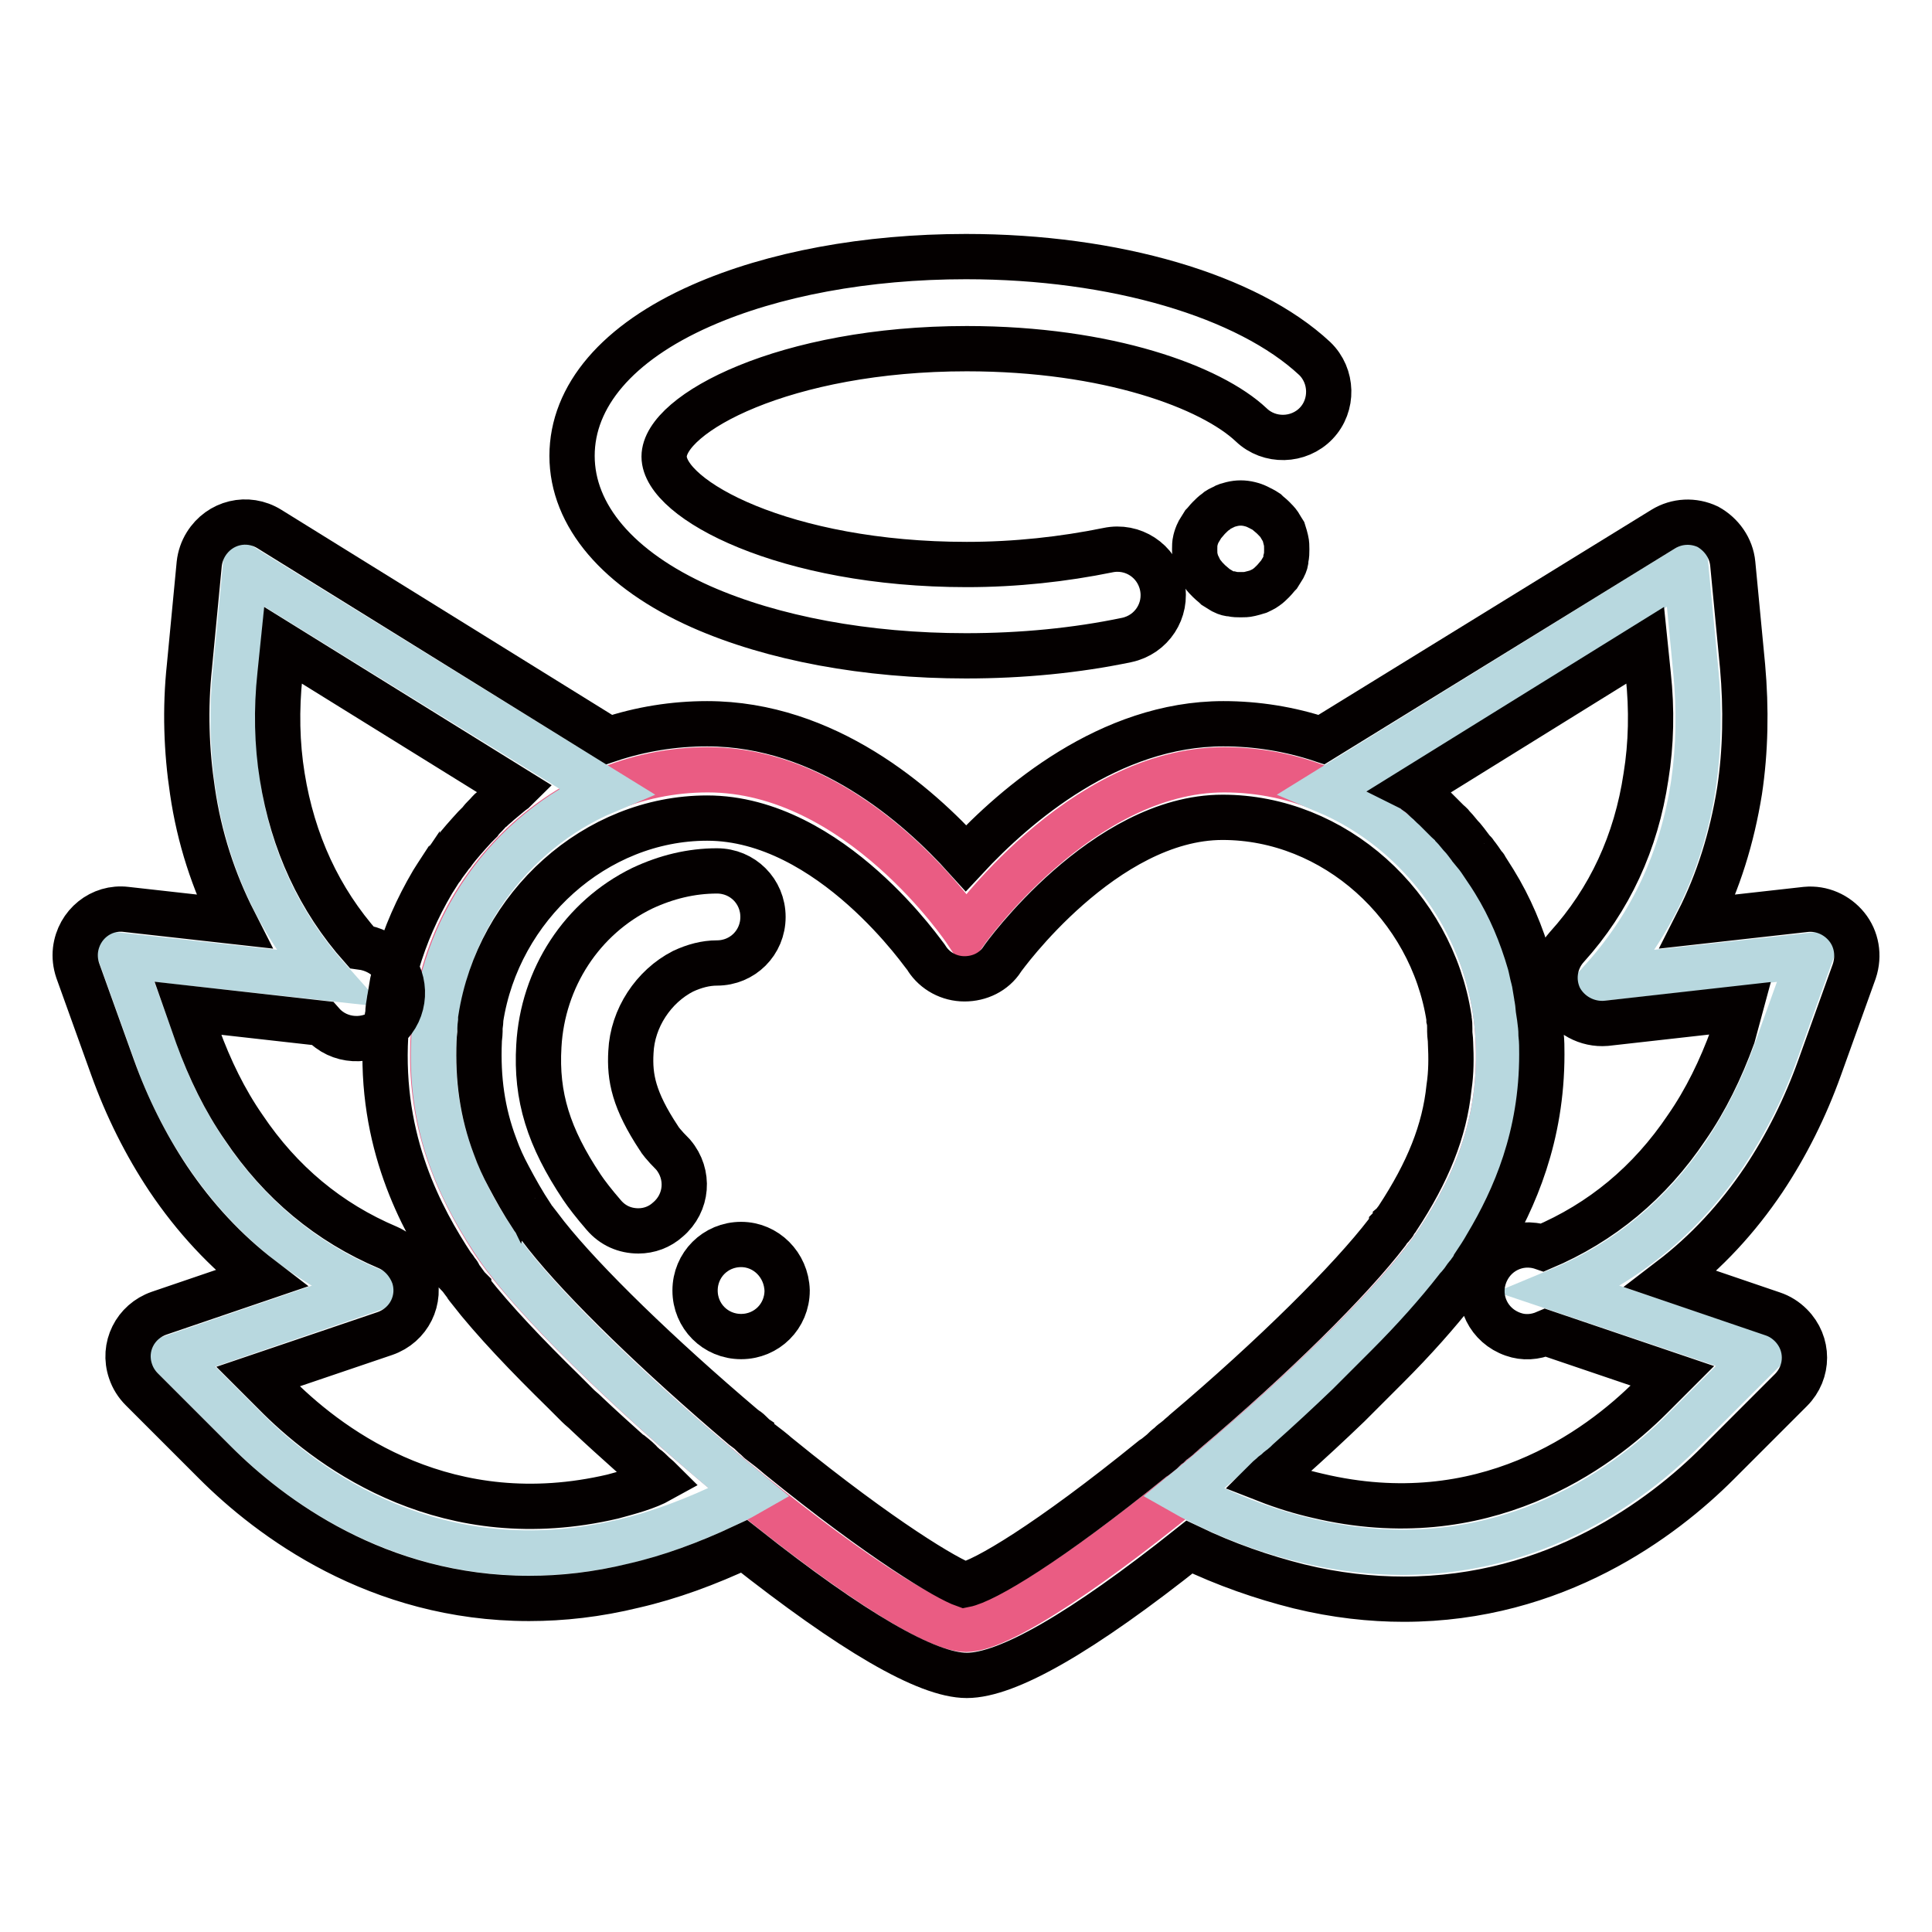 <?xml version="1.0" encoding="utf-8"?>
<!-- Svg Vector Icons : http://www.onlinewebfonts.com/icon -->
<!DOCTYPE svg PUBLIC "-//W3C//DTD SVG 1.1//EN" "http://www.w3.org/Graphics/SVG/1.1/DTD/svg11.dtd">
<svg version="1.1" xmlns="http://www.w3.org/2000/svg" xmlns:xlink="http://www.w3.org/1999/xlink" x="0px" y="0px" viewBox="0 0 256 256" enable-background="new 0 0 256 256" xml:space="preserve">
<g> <path stroke-width="6" fill-opacity="0" stroke="#ea5c83"  d="M162.2,102c-19.1,0-34.2,21.4-34.2,21.4S113.8,102,93.8,102c-19.5,0-35.4,16.1-36.4,35.5 c-0.6,11,3,19.3,7.9,26.9c10,15.1,53.5,51.5,62.7,51.5c9.4,0,52.5-36.3,62.6-51.5c5-7.6,8.5-15.9,7.9-26.9 C197.5,118.1,181.6,102,162.2,102"/> <path stroke-width="6" fill-opacity="0" stroke="#b8d8df"  d="M65.4,164.4c-5-7.6-8.5-15.9-7.9-26.9c0.8-14.6,10-27.3,22.8-32.7L32.5,75.3l-1.3,13.6 c-0.5,5.1-0.4,10.2,0.3,15c1.5,9.9,5.5,18.5,11.9,25.7l-27.4-3l4.6,12.8c1.7,4.9,4,9.4,6.7,13.4c5.6,8.3,12.9,14.4,21.7,18.1 L23,179.8l9.7,9.7c8,8,25.2,20.6,49.8,14.8h0c4.8-1.1,9.8-3,14.7-5.4c0.7-0.3,1.4-0.7,2.1-1.1C85.3,186.3,70.6,172.4,65.4,164.4 L65.4,164.4z M228.6,152.8c2.7-4.1,5-8.6,6.7-13.4l4.6-12.8l-27.4,3c6.4-7.2,10.4-15.8,11.9-25.7c0.7-4.8,0.8-9.9,0.3-15l-1.3-13.6 l-47.7,29.5c12.8,5.4,22,18.1,22.8,32.7c0.6,11-2.9,19.3-7.9,26.9c-5.3,8.1-19.9,22-33.8,33.4c0.7,0.4,1.3,0.7,1.9,1 c4.9,2.5,9.9,4.3,14.7,5.4l0,0c24.7,5.8,41.8-6.7,49.8-14.8l9.7-9.7l-26.1-8.8C215.7,167.2,223,161.1,228.6,152.8z"/> <path stroke-width="6" fill-opacity="0" stroke="#040000"  d="M244.7,122.8c-1.3-1.6-3.3-2.5-5.4-2.3l-14.3,1.6c2.7-5.3,4.5-11.1,5.5-17.3c0.8-5.3,0.9-10.9,0.4-16.5 l-1.3-13.6c-0.2-2.1-1.5-3.9-3.3-4.9c-1.9-0.9-4.1-0.8-5.9,0.3L175.1,98c-4.2-1.4-8.6-2.1-13-2.1c-15.1,0-27.5,10.7-34.1,17.8 c-6.4-7.1-18.6-17.8-34.3-17.8c-4.4,0-8.8,0.7-13,2.1L35.7,70.1c-2.9-1.8-6.6-0.9-8.4,2c-0.5,0.8-0.8,1.7-0.9,2.6l-1.3,13.6 c-0.6,5.6-0.4,11.2,0.4,16.5c0.9,6.2,2.8,12,5.5,17.3l-14.3-1.6c-3.3-0.4-6.3,2-6.7,5.4c-0.1,0.9,0,1.8,0.3,2.7l4.6,12.8 c1.9,5.3,4.4,10.3,7.4,14.8c3.5,5.2,7.6,9.6,12.3,13.2L21.1,174c-3.2,1.1-4.9,4.5-3.8,7.7c0.3,0.9,0.8,1.7,1.5,2.4l9.7,9.7 c7.3,7.3,21.5,18,41.6,18c4.4,0,9-0.5,13.9-1.7c4.8-1.1,9.7-2.9,14.6-5.2c14.3,11.3,24.2,17.1,29.5,17.1c5.4,0,15.3-5.7,29.5-17 c4.8,2.3,9.7,4,14.5,5.2c4.9,1.2,9.6,1.7,13.9,1.7c20.1,0,34.3-10.7,41.6-18l9.7-9.7c2.4-2.4,2.4-6.2,0-8.6 c-0.7-0.7-1.5-1.2-2.4-1.5l-13.5-4.6c4.7-3.6,8.8-8,12.3-13.2c3-4.5,5.5-9.5,7.4-14.8l4.6-12.8C246.4,126.6,246,124.4,244.7,122.8 L244.7,122.8z M81.2,198.3c-21.8,5.1-37-6-44.2-13.1l-2.8-2.8l16.8-5.7c3.2-1.1,4.9-4.5,3.8-7.7c-0.6-1.6-1.8-3-3.4-3.7 c-7.8-3.3-14.2-8.6-19.1-15.9c-2.5-3.6-4.5-7.7-6.1-12.1l-1.3-3.7l17.8,2c2.2,2.5,6.1,2.7,8.6,0.5s2.7-6.1,0.5-8.6 c-1-1.1-2.4-1.8-3.9-2c-5.6-6.3-9.1-13.9-10.5-22.6c-0.7-4.3-0.8-8.9-0.3-13.5l0.4-3.9l30.8,19.1c-0.1,0.1-0.2,0.2-0.4,0.3 c-0.6,0.5-1.2,1-1.8,1.5c-0.3,0.3-0.6,0.5-0.9,0.8c-0.3,0.2-0.5,0.5-0.8,0.8c-0.1,0.1-0.1,0.1-0.2,0.2c-0.2,0.2-0.4,0.4-0.6,0.7 c-0.2,0.2-0.5,0.5-0.7,0.7c-1,1.1-2,2.2-2.9,3.4c0,0,0,0.1-0.1,0.1c-0.4,0.6-0.9,1.2-1.3,1.8c0,0,0,0.1-0.1,0.1 c-0.4,0.6-0.8,1.3-1.2,1.9l0,0c-2,3.4-3.6,7-4.7,10.8l0,0c-0.2,0.8-0.4,1.7-0.6,2.5c-0.1,0.6-0.2,1.2-0.3,1.8 c0,0.2-0.1,0.4-0.1,0.6c-0.1,0.6-0.2,1.1-0.2,1.7c0,0.2-0.1,0.4-0.1,0.6c-0.1,0.8-0.1,1.5-0.2,2.3c-0.8,14.1,4.7,24.2,8.9,30.6 c0,0,0,0.1,0.1,0.1c0.2,0.2,0.3,0.5,0.5,0.7c0.1,0.1,0.2,0.2,0.2,0.4c0.1,0.1,0.2,0.3,0.3,0.4c0.2,0.3,0.4,0.5,0.6,0.8 c0.1,0.2,0.3,0.4,0.4,0.5c0,0.1,0.1,0.1,0.1,0.2c3.2,4.1,7.7,8.8,12.5,13.5l0.6,0.6l0.3,0.3c0.3,0.3,0.5,0.5,0.8,0.8l0.2,0.2 c0.3,0.3,0.7,0.6,1,0.9l0.1,0.1c1.9,1.8,3.9,3.6,5.8,5.3l0.2,0.1c0.5,0.4,1,0.8,1.4,1.3c0.2,0.1,0.3,0.3,0.5,0.4 c0.3,0.2,0.6,0.5,0.8,0.7l0.1,0.1c0.3,0.3,0.7,0.6,1,0.9C85.7,197.1,83.4,197.7,81.2,198.3z M103.2,193 C103.1,193,103.1,193,103.2,193c-0.8-0.7-1.7-1.4-2.5-2c-0.1-0.1-0.3-0.2-0.4-0.4c-0.3-0.2-0.5-0.4-0.8-0.7 c-0.2-0.2-0.4-0.4-0.6-0.5l-0.4-0.3c-11.2-9.5-21.1-19.1-26.1-25.4l0,0c-0.3-0.4-0.7-0.9-1-1.3c-0.1-0.1-0.2-0.3-0.3-0.4 c-0.1-0.1-0.1-0.2-0.2-0.2c-0.1-0.2-0.3-0.4-0.4-0.6v0c-1.2-1.8-2.2-3.6-3.1-5.3c-0.7-1.3-1.3-2.6-1.8-4c-1.7-4.5-2.3-9-2.1-13.9 c0,0,0,0,0,0c0-0.4,0.1-0.9,0.1-1.3c0-0.1,0-0.2,0-0.4c0-0.4,0.1-0.8,0.1-1.1c0-0.1,0-0.2,0-0.2c2.3-14.9,15.2-26.6,30-26.6 c16.4,0,29,18.5,29.1,18.6c1.1,1.7,3,2.7,5,2.7c2,0,3.9-0.9,5-2.6c0.1-0.2,13.5-18.8,29.2-18.8c14.8,0,27.7,11.7,30,26.6 c0,0.1,0,0.1,0,0.2c0.1,0.4,0.1,0.8,0.1,1.2c0,0.1,0,0.2,0,0.4c0,0.5,0.1,0.9,0.1,1.4c0.1,2.1,0.1,4-0.2,6 c-0.6,5.8-2.8,11.2-6.8,17.3c-0.1,0.1-0.2,0.3-0.3,0.4c0,0.1-0.1,0.1-0.1,0.2c-0.1,0.2-0.2,0.3-0.4,0.5c0,0.1-0.1,0.1-0.1,0.1 c-0.2,0.2-0.3,0.4-0.5,0.7c-4.9,6.4-15.1,16.5-26.8,26.4c0,0,0,0,0,0c-0.3,0.3-0.6,0.5-0.9,0.8l-0.5,0.4c-0.3,0.2-0.5,0.4-0.7,0.6 c-0.3,0.2-0.6,0.5-0.8,0.7l-0.1,0.1c-0.4,0.3-0.8,0.7-1.3,1c0,0,0,0,0,0c-13.8,11.2-22.3,16.2-24.9,16.7 C125.5,209.2,117,204.2,103.2,193z M229.6,137.3c-1.6,4.4-3.6,8.5-6.1,12.1l0,0c-4.9,7.3-11.3,12.6-19.1,15.9 c-3.2-1.1-6.6,0.6-7.7,3.8s0.6,6.6,3.8,7.7c1.4,0.5,2.9,0.4,4.3-0.2l16.8,5.7l-2.8,2.8c-7.1,7.1-22.3,18.3-44.2,13.1 c-2.2-0.5-4.5-1.2-6.8-2.1c0.3-0.3,0.6-0.5,0.9-0.8l0.4-0.3c0.2-0.2,0.4-0.4,0.6-0.5l0.7-0.6c0.1-0.1,0.2-0.2,0.3-0.3 c2.7-2.4,5.4-4.9,8-7.4l0.1-0.1c0.3-0.3,0.6-0.6,0.9-0.9l0.2-0.2c0.3-0.3,0.5-0.5,0.8-0.8l0.3-0.3c0.1-0.1,0.3-0.3,0.4-0.4 c0.5-0.5,1-1,1.5-1.5l0,0c0.3-0.3,0.6-0.6,0.9-0.9l0,0c3.6-3.6,6.7-7.1,9.2-10.3c0.1-0.1,0.1-0.2,0.2-0.2c0.2-0.3,0.5-0.6,0.7-0.9 c0.2-0.3,0.4-0.6,0.7-0.9c0.1-0.1,0.1-0.2,0.2-0.3c0.2-0.3,0.4-0.5,0.5-0.8c0.6-0.9,1.2-1.8,1.7-2.7c3.7-6.2,7.3-14.4,7.3-25.3 c0-0.9,0-1.7-0.1-2.6c0-0.8-0.1-1.5-0.2-2.3c0-0.2,0-0.4-0.1-0.6c-0.1-0.6-0.1-1.1-0.2-1.7c0-0.2-0.1-0.4-0.1-0.6 c-0.1-0.6-0.2-1.2-0.3-1.8c0-0.1-0.1-0.3-0.1-0.4c-0.2-0.7-0.3-1.4-0.5-2.1l0,0c-1.1-3.8-2.6-7.4-4.7-10.8l0,0 c-0.4-0.6-0.8-1.3-1.2-1.9c0,0,0-0.1-0.1-0.1c-0.4-0.6-0.8-1.2-1.3-1.8c0,0,0-0.1-0.1-0.1c-0.5-0.6-0.9-1.2-1.4-1.8l0,0 c-0.5-0.5-0.9-1.1-1.4-1.6c-0.2-0.3-0.5-0.5-0.7-0.7c-0.2-0.2-0.4-0.4-0.6-0.6c-0.1-0.1-0.1-0.1-0.2-0.2c-0.3-0.3-0.5-0.5-0.8-0.8 c-0.3-0.3-0.6-0.5-0.8-0.8c-0.3-0.2-0.5-0.4-0.8-0.7c-0.3-0.3-0.7-0.6-1-0.8c-0.1-0.1-0.2-0.2-0.4-0.3l30.8-19.1l0.4,3.9 c0.5,4.6,0.4,9.2-0.3,13.5c-1.3,8.7-4.8,16.3-10.5,22.6c-1.7,1.9-2,4.6-0.9,6.8c1.2,2.2,3.6,3.5,6.1,3.3l17.8-2L229.6,137.3 L229.6,137.3z"/> <path stroke-width="6" fill-opacity="0" stroke="#040000"  d="M98.2,164.9L98.2,164.9c-3.4,0-6.1,2.7-6.1,6.1c0,3.4,2.7,6.1,6.1,6.1c3.4,0,6.1-2.7,6.1-6.1 C104.2,167.6,101.5,164.9,98.2,164.9z M87.3,150.8c-3.3-5-3.9-8-3.7-11.4c0.2-4.5,3-8.7,6.9-10.7c1.5-0.7,3-1.1,4.5-1.1 c3.4,0,6.1-2.7,6.1-6.1s-2.7-6.1-6.1-6.1c-3.4,0-6.7,0.8-9.9,2.3c-8,3.9-13.2,11.9-13.7,20.9c-0.4,6.7,1.3,12.1,5.7,18.7 c0.6,0.9,1.6,2.2,2.9,3.7c1.2,1.4,2.8,2.1,4.6,2.1c1.4,0,2.8-0.5,3.9-1.5c2.6-2.2,2.9-6,0.7-8.6C87.9,151.7,87.4,151,87.3,150.8 L87.3,150.8z M92.9,80.4c9.5,4.2,21.9,6.5,35.1,6.5c7.4,0,14.6-0.7,21.3-2.1c3.3-0.7,5.4-3.9,4.7-7.2c-0.7-3.3-3.9-5.4-7.2-4.7 c-5.9,1.2-12.2,1.9-18.7,1.9c-24.1,0-40.1-8.6-40.1-14.3s16-14.3,40.1-14.3c18.7,0,32.4,5.1,37.7,10.1c2.4,2.3,6.3,2.2,8.6-0.2 c2.3-2.4,2.2-6.3-0.2-8.6C165.3,39.2,147.7,34,128,34c-13.2,0-25.6,2.3-35.1,6.5c-11.1,4.9-17.1,12-17.1,19.9S81.9,75.5,92.9,80.4z "/> <path stroke-width="6" fill-opacity="0" stroke="#040000"  d="M169.5,69.5c-0.2-0.3-0.5-0.6-0.8-0.9c-0.3-0.3-0.6-0.5-0.9-0.8c-0.3-0.2-0.7-0.4-1.1-0.6 c-0.4-0.2-0.7-0.3-1.1-0.4c-0.8-0.2-1.6-0.2-2.4,0c-0.4,0.1-0.8,0.2-1.1,0.4c-0.4,0.2-0.7,0.3-1,0.6c-0.3,0.2-0.6,0.5-0.9,0.8 c-0.3,0.3-0.5,0.6-0.8,0.9c-0.2,0.3-0.4,0.7-0.6,1c-0.2,0.4-0.3,0.7-0.4,1.1c-0.1,0.4-0.1,0.8-0.1,1.2c0,0.4,0,0.8,0.1,1.2 c0.1,0.4,0.2,0.8,0.4,1.1c0.2,0.4,0.3,0.7,0.6,1c0.2,0.3,0.5,0.6,0.8,0.9c0.3,0.3,0.6,0.5,0.9,0.8c0.3,0.2,0.7,0.4,1,0.6 c0.4,0.2,0.8,0.3,1.1,0.3c0.4,0.1,0.8,0.1,1.2,0.1s0.8,0,1.2-0.1s0.8-0.2,1.1-0.3c0.4-0.2,0.7-0.3,1.1-0.6c0.3-0.2,0.6-0.5,0.9-0.8 c0.3-0.3,0.5-0.6,0.8-0.9c0.2-0.3,0.4-0.7,0.6-1c0.2-0.4,0.3-0.7,0.3-1.1c0.1-0.4,0.1-0.8,0.1-1.2c0-0.4,0-0.8-0.1-1.2 c-0.1-0.4-0.2-0.8-0.3-1.1C169.9,70.2,169.7,69.8,169.5,69.5L169.5,69.5z"/></g>
</svg>